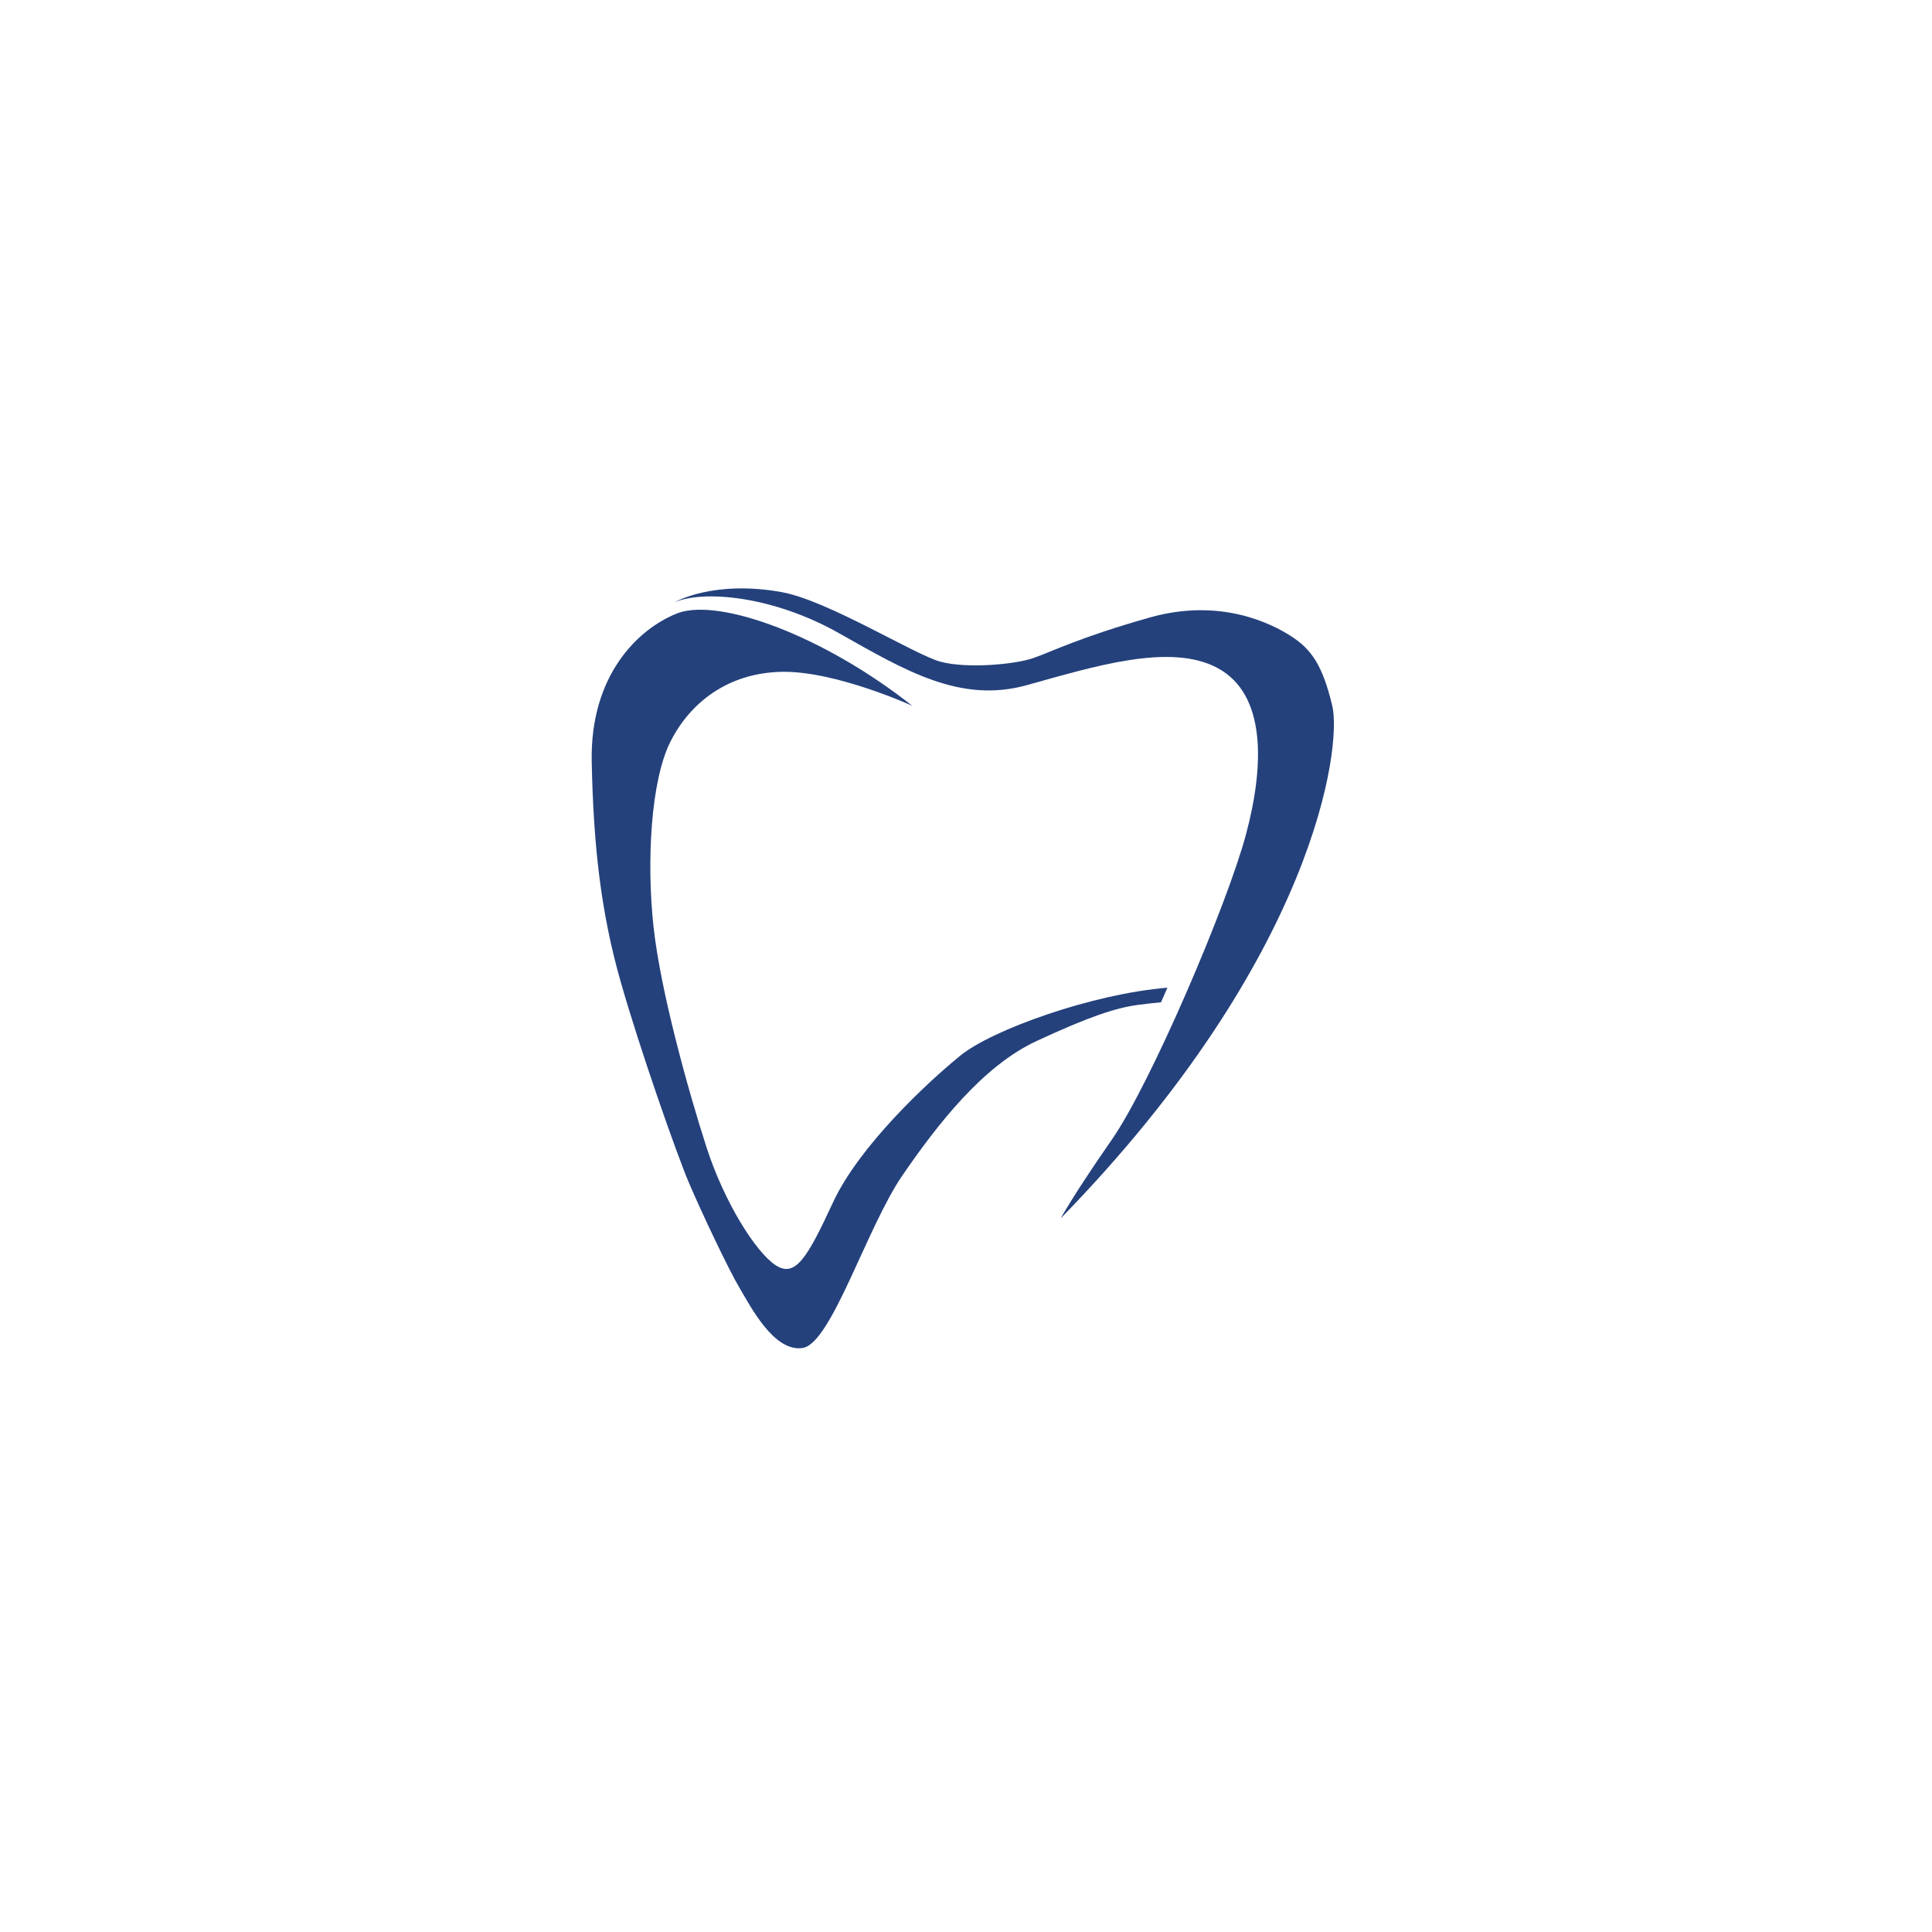 <?xml version="1.0" encoding="UTF-8"?>
<svg xmlns="http://www.w3.org/2000/svg" xmlns:xlink="http://www.w3.org/1999/xlink" width="500" zoomAndPan="magnify" viewBox="0 0 375 375" height="500" preserveAspectRatio="xMidYMid meet" version="1.0">
  <defs>
    <clipPath id="78eb5ebedc">
      <path d="M 114.496 118 L 227 118 L 227 262 L 114.496 262 Z M 114.496 118 " clip-rule="nonzero"></path>
    </clipPath>
  </defs>
  <g clip-path="url(#78eb5ebedc)">
    <path fill="#24417c" d="M 226.598 191.711 C 226.184 192.66 225.766 193.605 225.348 194.547 C 223.898 194.684 222.242 194.859 220.676 195.078 C 216.562 195.652 211.395 197.309 201.113 202.102 C 190.836 206.902 182.098 218.039 175.16 228.145 C 168.219 238.254 161.367 260.785 155.797 261.641 C 150.23 262.5 145.691 253.59 143.547 249.992 C 141.406 246.395 136.094 235.172 133.695 229.516 C 131.297 223.863 124.215 203.703 120.445 190.453 C 116.676 177.203 115.191 164.41 114.852 147.852 C 114.508 131.285 123.645 122.148 131.41 119.066 C 131.516 119.027 131.617 118.988 131.727 118.949 C 135.746 117.547 142.766 118.621 150.988 121.801 C 159.086 124.938 168.359 130.117 177.074 136.996 C 177.074 136.996 162.051 130.145 151.602 130.402 C 141.148 130.66 133.867 136.484 130.098 144.023 C 126.328 151.562 125.473 167.152 126.844 179.832 C 128.215 192.508 133.695 212.039 137.125 222.664 C 140.551 233.285 146.633 242.965 150.488 245.535 C 154.34 248.105 156.656 244.25 161.68 233.398 C 166.703 222.551 179.84 210.215 186.465 204.844 C 192.598 199.879 211.977 192.902 226.598 191.711 " fill-opacity="1" fill-rule="nonzero"></path>
  </g>
  <path fill="#24417c" d="M 130.953 116.895 C 136.551 114.496 150.027 115.641 162.938 122.949 C 175.844 130.258 186.465 136.539 199.258 133 C 212.051 129.461 227.129 124.66 236.379 129.688 C 245.633 134.715 245.516 148.191 241.863 161.898 C 238.207 175.605 223.359 210.328 215.82 221.18 C 208.281 232.031 205.883 236.484 205.883 236.484 C 255.34 185.77 260.48 144.879 258.594 136.996 C 256.711 129.117 254.539 126.035 250.656 123.52 C 246.773 121.008 236.836 115.98 223.129 119.867 C 209.426 123.75 204.168 126.488 200.516 127.746 C 196.859 129 187.551 129.805 182.523 128.43 C 177.5 127.059 160.879 116.668 151.855 114.953 C 138.406 112.5 130.953 116.895 130.953 116.895 " fill-opacity="1" fill-rule="nonzero"></path>
</svg>
